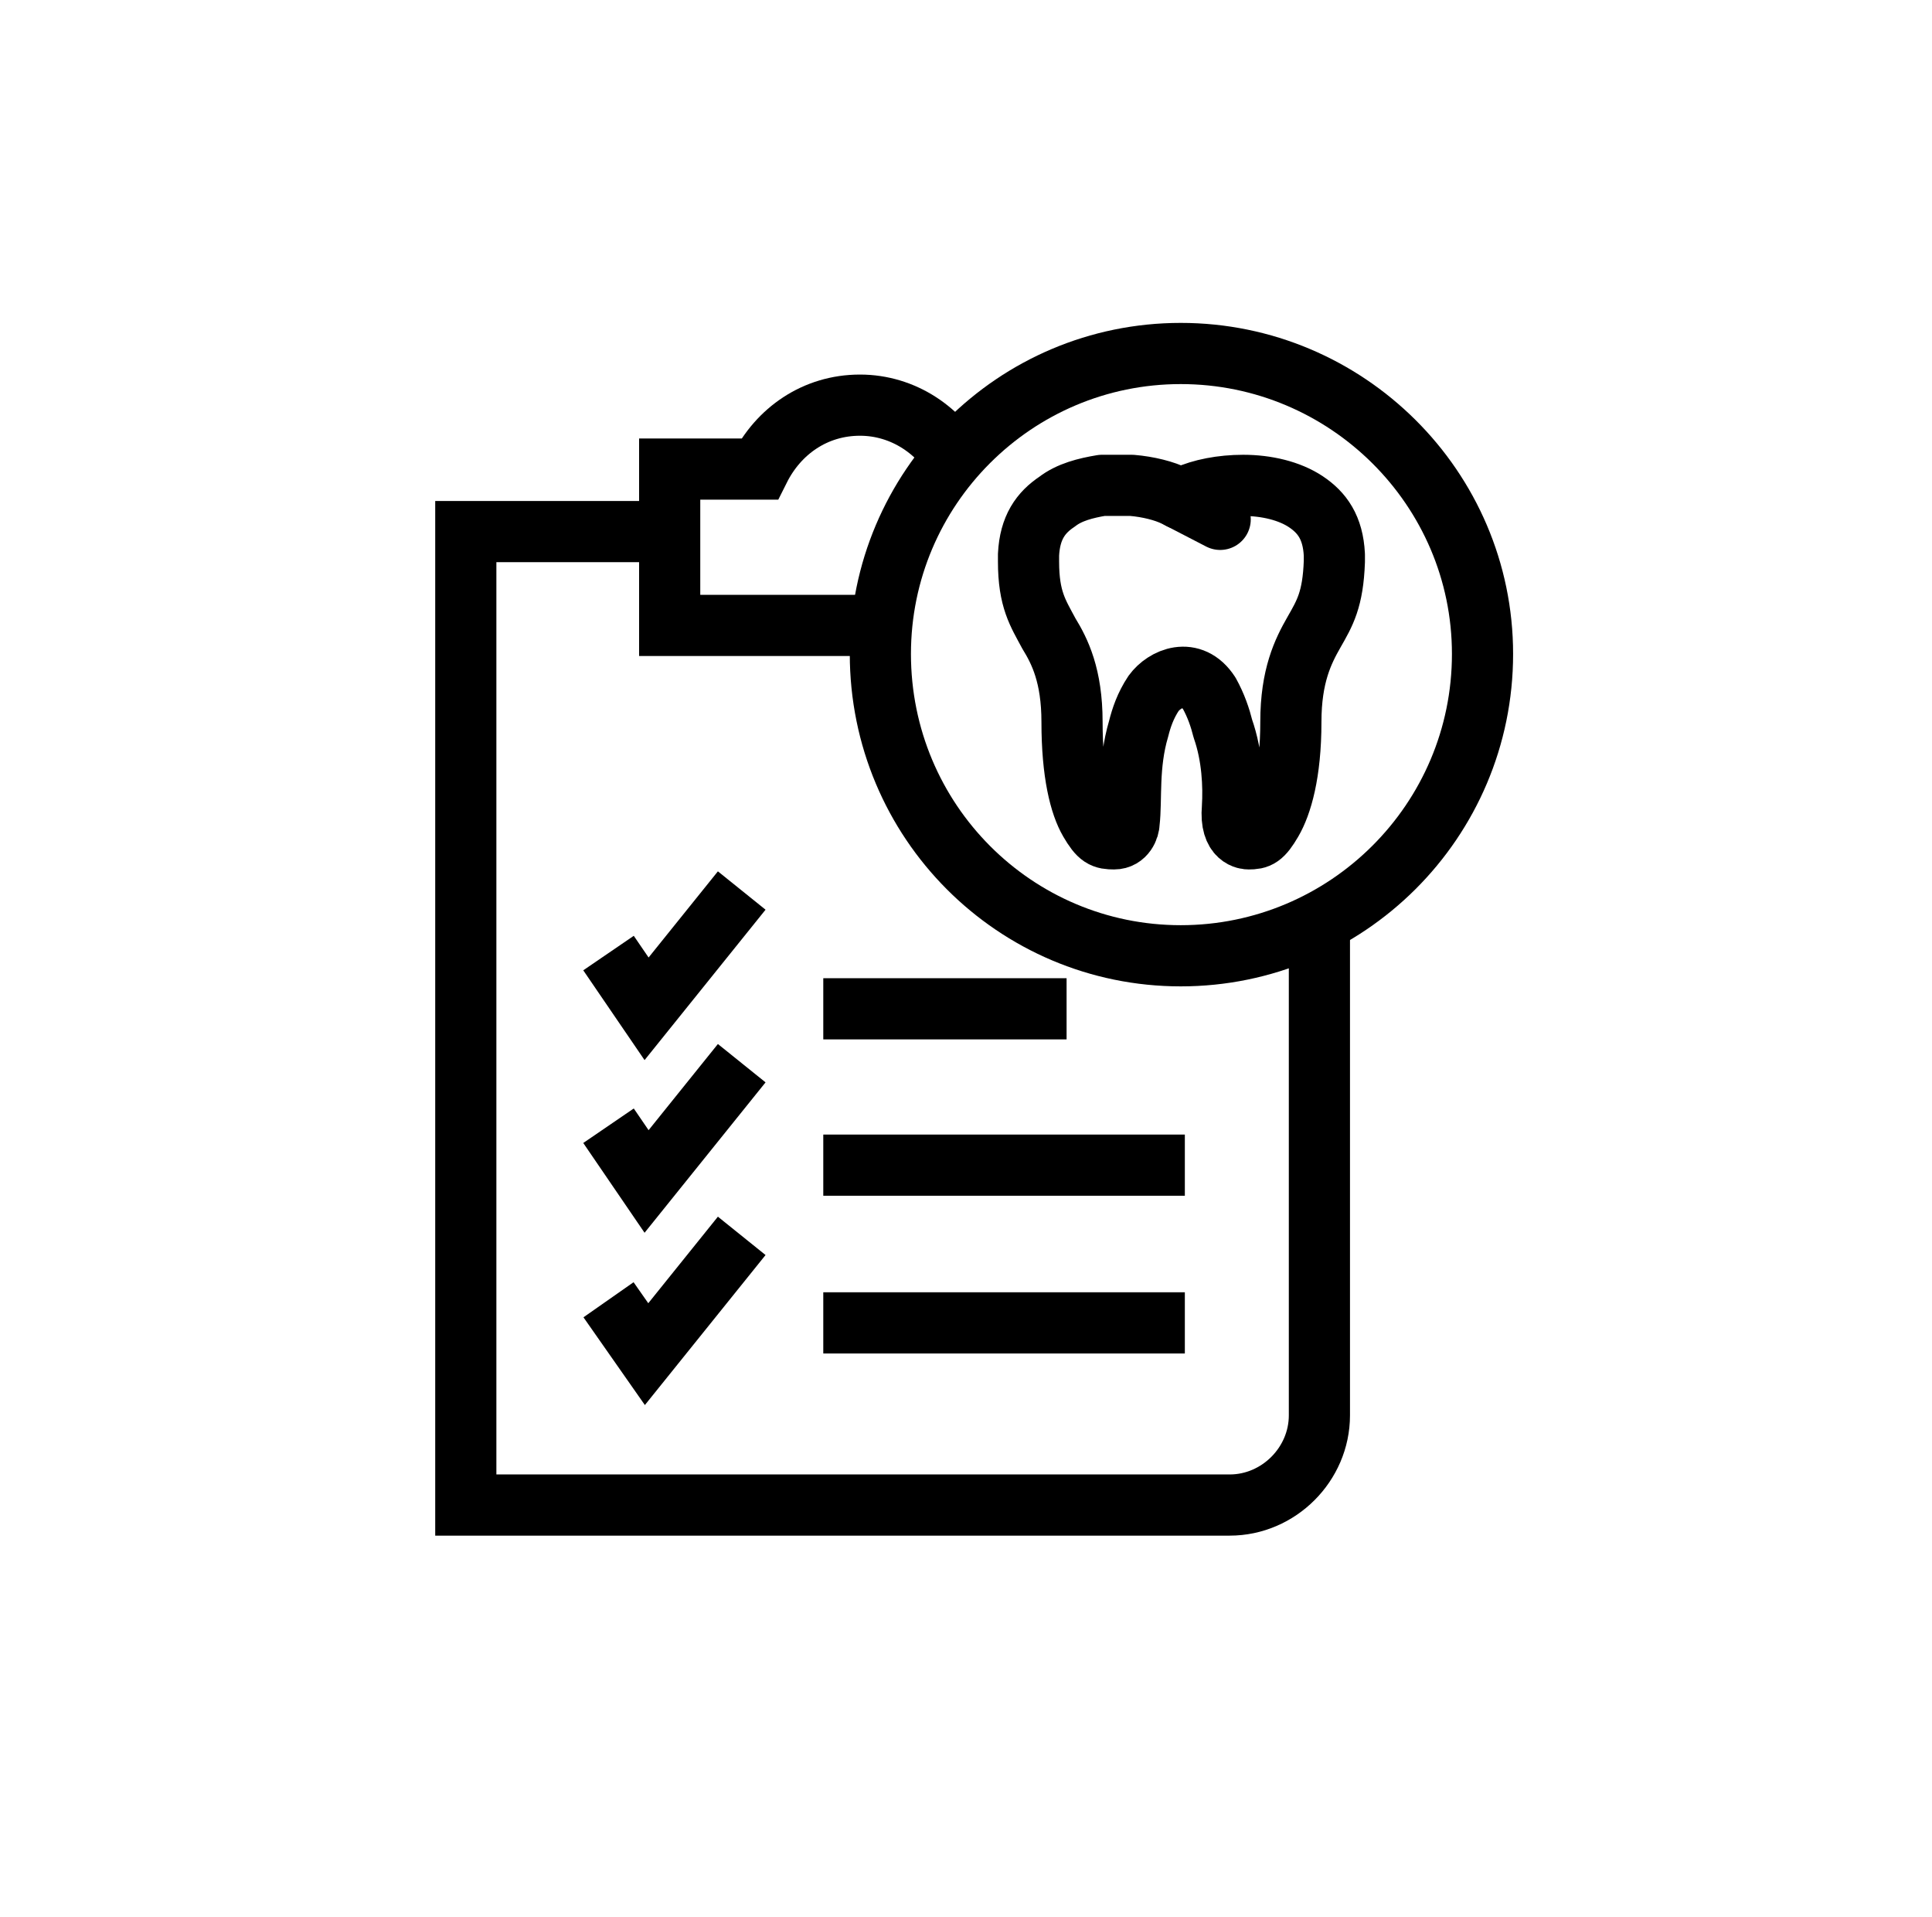 <svg version="1.2" xmlns="http://www.w3.org/2000/svg" viewBox="0 0 142 141" width="500" height="496"><style>.a{fill:none;stroke:#000;stroke-miterlimit:10;stroke-width:4.5}.b{fill:none;stroke:#000;stroke-linecap:round;stroke-linejoin:round;stroke-width:4.5}</style><path class="a" d="m70.6 34.5c-1.4-2.8-4.2-4.7-7.4-4.7-3.3 0-6 1.9-7.4 4.7h-6.6v11.5h15.5"/><path class="a" d="m49.2 39.1h-15v71.6h56.2c3.6 0 6.6-3 6.6-6.6v-37.6"/><path class="a" d="m44.7 70.1l2.8 4.1 7-8.7"/><path class="a" d="m44.7 82.8l2.8 4.1 7-8.7"/><path class="a" d="m44.7 95.6l2.8 4 7-8.7"/><path class="a" d="m60.5 74.2h17.9"/><path class="a" d="m60.5 85.7h26.6"/><path class="a" d="m60.5 97.3h26.6"/><path class="a" d="m109 48.1c0 12.3-10 22.2-22.2 22.2-12.2 0-22.1-9.9-22.1-22.2 0-12.2 9.9-22.1 22.1-22.1 12.2 0 22.2 9.9 22.2 22.1z"/><path class="b" d="m98.1 40.8c-0.1-2-0.9-3.1-2.1-3.9-1.2-0.8-2.9-1.2-4.6-1.2-1.6 0-3.1 0.3-4.2 0.8l-0.4 0.2-0.4-0.2c-0.8-0.4-2-0.7-3.2-0.8h-2.2c-1.2 0.2-2.4 0.5-3.3 1.2-1.2 0.8-2 1.9-2.1 3.9q0 0.3 0 0.5c0 2.8 0.7 3.8 1.5 5.3 0.8 1.3 1.7 3.1 1.7 6.5 0 3.8 0.6 6.1 1.3 7.3 0.7 1.2 1 1.3 1.8 1.3 0.8 0 1.1-0.8 1.1-1.2 0.2-1.7-0.1-4.2 0.7-6.9 0.2-0.8 0.5-1.7 1.1-2.6 0.8-1.1 2.8-2 4.1 0 0.5 0.9 0.8 1.8 1 2.6 0.7 2 0.8 4.2 0.7 5.8-0.2 2.3 1.1 2.3 1.2 2.3 0.7 0 1-0.1 1.7-1.3 0.7-1.2 1.4-3.5 1.4-7.3 0-3.4 0.9-5.2 1.7-6.6 0.8-1.4 1.4-2.4 1.5-5.2q0-0.2 0-0.5z"/><path class="b" d="m86.8 36.7l2.9 1.5"/></svg>